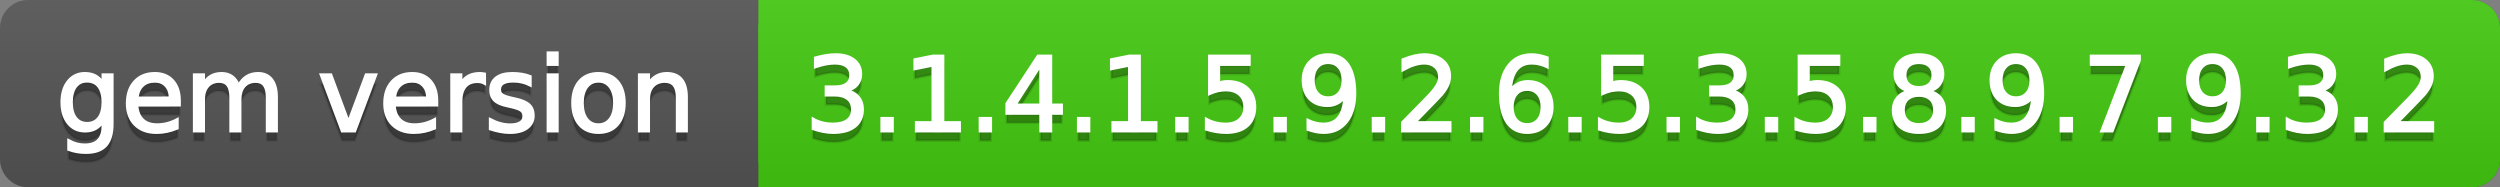 <svg
  width="267"
  height="20"
  xmlns="http://www.w3.org/2000/svg">
  <rect width="100%" height="100%" fill="#808080" stroke="none"/>
  <defs>
    <linearGradient
      id="a"
      x1="0"
      y1="0"
      x2="0"
      y2="1"
      gradientUnits="userSpaceOnUse"
      gradientTransform="matrix(267 0 0 20 -0 0)">
      <stop
        offset="0"
        stop-color="#bbbbbb"
        stop-opacity="0.1"/>
      <stop
        offset="1"
        stop-color="#000000"
        stop-opacity="0.1"/>
    </linearGradient>
  </defs>
  <path
    fill="#555555"
    stroke="none"
    d="M 3 0 L 264 0 C 265.657 0 267 1.343 267 3 L 267 17 C 267 18.657 265.657 20 264 20 L 3 20 C 1.343 20 0 18.657 0 17 L 0 3 C -0 1.343 1.343 0 3 0 Z"/>
  <path
    fill="#44cc11"
    stroke="none"
    d="M 84 0 L 264 0 C 265.657 0 267 1.343 267 3 L 267 17 C 267 18.657 265.657 20 264 20 L 84 20 C 82.343 20 81 18.657 81 17 L 81 3 C 81 1.343 82.343 0 84 0 Z"/>
  <path
    fill="#44cc11"
    stroke="none"
    d="M 81 0 L 94 0 L 94 20 L 81 20 Z"/>
  <path
    fill="url(#a)"
    stroke="none"
    d="M 3 0 L 264 0 C 265.657 0 267 1.343 267 3 L 267 17 C 267 18.657 265.657 20 264 20 L 3 20 C 1.343 20 0 18.657 0 17 L 0 3 C -0 1.343 1.343 0 3 0 Z"/>
  <g>
    <g
      id="tBack">
      <path
        fill="#010101"
        fill-opacity="0.3"
        stroke="#010101"
        stroke-opacity="0.102"
        stroke-width="0.3"
        d="M 10.995 11.922 Q 10.995 10.848 10.552 10.257 Q 10.109 9.667 9.309 9.667 Q 8.514 9.667 8.071 10.257 Q 7.627 10.848 7.627 11.922 Q 7.627 12.991 8.071 13.582 Q 8.514 14.173 9.309 14.173 Q 10.109 14.173 10.552 13.582 Q 10.995 12.991 10.995 11.922 Z M 11.983 14.253 Q 11.983 15.79 11.301 16.539 Q 10.619 17.288 9.212 17.288 Q 8.691 17.288 8.229 17.21 Q 7.767 17.132 7.332 16.971 L 7.332 16.01 Q 7.767 16.246 8.191 16.359 Q 8.616 16.472 9.056 16.472 Q 10.028 16.472 10.512 15.964 Q 10.995 15.457 10.995 14.431 L 10.995 13.942 Q 10.689 14.474 10.211 14.737 Q 9.733 15 9.067 15 Q 7.96 15 7.284 14.157 Q 6.607 13.313 6.607 11.922 Q 6.607 10.526 7.284 9.683 Q 7.96 8.839 9.067 8.839 Q 9.733 8.839 10.211 9.103 Q 10.689 9.366 10.995 9.897 L 10.995 8.984 L 11.983 8.984 L 11.983 14.253 Z M 19.165 11.745 L 19.165 12.229 L 14.621 12.229 Q 14.685 13.249 15.236 13.783 Q 15.786 14.318 16.769 14.318 Q 17.338 14.318 17.873 14.178 Q 18.407 14.039 18.934 13.759 L 18.934 14.694 Q 18.402 14.919 17.843 15.038 Q 17.285 15.156 16.71 15.156 Q 15.271 15.156 14.43 14.318 Q 13.589 13.48 13.589 12.051 Q 13.589 10.574 14.387 9.707 Q 15.185 8.839 16.538 8.839 Q 17.752 8.839 18.458 9.621 Q 19.165 10.402 19.165 11.745 Z M 18.176 11.455 Q 18.166 10.644 17.722 10.161 Q 17.279 9.677 16.549 9.677 Q 15.722 9.677 15.225 10.145 Q 14.728 10.612 14.653 11.46 L 18.176 11.455 Z M 25.47 10.139 Q 25.841 9.473 26.356 9.156 Q 26.872 8.839 27.57 8.839 Q 28.51 8.839 29.021 9.497 Q 29.531 10.155 29.531 11.369 L 29.531 15 L 28.537 15 L 28.537 11.401 Q 28.537 10.537 28.231 10.118 Q 27.925 9.699 27.296 9.699 Q 26.528 9.699 26.083 10.209 Q 25.637 10.719 25.637 11.6 L 25.637 15 L 24.643 15 L 24.643 11.401 Q 24.643 10.531 24.337 10.115 Q 24.031 9.699 23.392 9.699 Q 22.634 9.699 22.188 10.212 Q 21.743 10.725 21.743 11.6 L 21.743 15 L 20.749 15 L 20.749 8.984 L 21.743 8.984 L 21.743 9.919 Q 22.081 9.366 22.554 9.103 Q 23.026 8.839 23.676 8.839 Q 24.332 8.839 24.791 9.172 Q 25.25 9.505 25.47 10.139 Z M 34.29 8.984 L 35.337 8.984 L 37.217 14.033 L 39.097 8.984 L 40.144 8.984 L 37.888 15 L 36.545 15 L 34.29 8.984 Z M 46.654 11.745 L 46.654 12.229 L 42.11 12.229 Q 42.174 13.249 42.725 13.783 Q 43.275 14.318 44.258 14.318 Q 44.828 14.318 45.362 14.178 Q 45.896 14.039 46.423 13.759 L 46.423 14.694 Q 45.891 14.919 45.333 15.038 Q 44.774 15.156 44.199 15.156 Q 42.76 15.156 41.919 14.318 Q 41.079 13.48 41.079 12.051 Q 41.079 10.574 41.876 9.707 Q 42.674 8.839 44.027 8.839 Q 45.241 8.839 45.948 9.621 Q 46.654 10.402 46.654 11.745 Z M 45.666 11.455 Q 45.655 10.644 45.212 10.161 Q 44.769 9.677 44.038 9.677 Q 43.211 9.677 42.714 10.145 Q 42.217 10.612 42.142 11.46 L 45.666 11.455 Z M 51.762 9.908 Q 51.595 9.812 51.399 9.766 Q 51.203 9.72 50.967 9.72 Q 50.129 9.72 49.68 10.265 Q 49.232 10.811 49.232 11.831 L 49.232 15 L 48.238 15 L 48.238 8.984 L 49.232 8.984 L 49.232 9.919 Q 49.543 9.371 50.043 9.105 Q 50.542 8.839 51.257 8.839 Q 51.359 8.839 51.482 8.853 Q 51.606 8.866 51.756 8.893 L 51.762 9.908 Z M 56.633 9.162 L 56.633 10.096 Q 56.214 9.881 55.763 9.774 Q 55.312 9.667 54.829 9.667 Q 54.093 9.667 53.725 9.892 Q 53.357 10.118 53.357 10.569 Q 53.357 10.913 53.62 11.109 Q 53.883 11.305 54.678 11.482 L 55.017 11.557 Q 56.069 11.783 56.512 12.194 Q 56.956 12.604 56.956 13.34 Q 56.956 14.178 56.292 14.667 Q 55.629 15.156 54.469 15.156 Q 53.985 15.156 53.462 15.062 Q 52.938 14.968 52.358 14.78 L 52.358 13.759 Q 52.906 14.044 53.438 14.186 Q 53.969 14.329 54.49 14.329 Q 55.188 14.329 55.564 14.09 Q 55.94 13.851 55.94 13.416 Q 55.94 13.013 55.669 12.798 Q 55.398 12.583 54.479 12.384 L 54.136 12.304 Q 53.217 12.11 52.809 11.71 Q 52.401 11.31 52.401 10.612 Q 52.401 9.763 53.002 9.301 Q 53.604 8.839 54.71 8.839 Q 55.258 8.839 55.742 8.92 Q 56.225 9 56.633 9.162 Z M 58.529 8.984 L 59.518 8.984 L 59.518 15 L 58.529 15 L 58.529 8.984 Z M 58.529 6.643 L 59.518 6.643 L 59.518 7.894 L 58.529 7.894 L 58.529 6.643 Z M 63.917 9.677 Q 63.122 9.677 62.66 10.298 Q 62.198 10.918 62.198 11.998 Q 62.198 13.077 62.657 13.698 Q 63.116 14.318 63.917 14.318 Q 64.706 14.318 65.168 13.695 Q 65.63 13.072 65.63 11.998 Q 65.63 10.929 65.168 10.303 Q 64.706 9.677 63.917 9.677 Z M 63.917 8.839 Q 65.206 8.839 65.941 9.677 Q 66.677 10.515 66.677 11.998 Q 66.677 13.475 65.941 14.315 Q 65.206 15.156 63.917 15.156 Q 62.622 15.156 61.889 14.315 Q 61.156 13.475 61.156 11.998 Q 61.156 10.515 61.889 9.677 Q 62.622 8.839 63.917 8.839 Z M 73.316 11.369 L 73.316 15 L 72.328 15 L 72.328 11.401 Q 72.328 10.547 71.995 10.123 Q 71.662 9.699 70.996 9.699 Q 70.195 9.699 69.733 10.209 Q 69.271 10.719 69.271 11.6 L 69.271 15 L 68.278 15 L 68.278 8.984 L 69.271 8.984 L 69.271 9.919 Q 69.626 9.376 70.107 9.108 Q 70.587 8.839 71.216 8.839 Q 72.252 8.839 72.784 9.481 Q 73.316 10.123 73.316 11.369 Z"/>
    </g>
    <g
      id="tText">
      <path
        fill="#ffffff"
        stroke="#ffffff"
        stroke-width="0.3"
        d="M 10.995 10.922 Q 10.995 9.848 10.552 9.257 Q 10.109 8.667 9.309 8.667 Q 8.514 8.667 8.071 9.257 Q 7.627 9.848 7.627 10.922 Q 7.627 11.991 8.071 12.582 Q 8.514 13.173 9.309 13.173 Q 10.109 13.173 10.552 12.582 Q 10.995 11.991 10.995 10.922 Z M 11.983 13.253 Q 11.983 14.79 11.301 15.539 Q 10.619 16.288 9.212 16.288 Q 8.691 16.288 8.229 16.21 Q 7.767 16.132 7.332 15.971 L 7.332 15.01 Q 7.767 15.246 8.191 15.359 Q 8.616 15.472 9.056 15.472 Q 10.028 15.472 10.512 14.964 Q 10.995 14.457 10.995 13.431 L 10.995 12.942 Q 10.689 13.474 10.211 13.737 Q 9.733 14 9.067 14 Q 7.96 14 7.284 13.157 Q 6.607 12.313 6.607 10.922 Q 6.607 9.526 7.284 8.683 Q 7.96 7.839 9.067 7.839 Q 9.733 7.839 10.211 8.103 Q 10.689 8.366 10.995 8.897 L 10.995 7.984 L 11.983 7.984 L 11.983 13.253 Z M 19.165 10.745 L 19.165 11.229 L 14.621 11.229 Q 14.685 12.249 15.236 12.783 Q 15.786 13.318 16.769 13.318 Q 17.338 13.318 17.873 13.178 Q 18.407 13.039 18.934 12.759 L 18.934 13.694 Q 18.402 13.919 17.843 14.038 Q 17.285 14.156 16.71 14.156 Q 15.271 14.156 14.43 13.318 Q 13.589 12.48 13.589 11.051 Q 13.589 9.574 14.387 8.707 Q 15.185 7.839 16.538 7.839 Q 17.752 7.839 18.458 8.621 Q 19.165 9.402 19.165 10.745 Z M 18.176 10.455 Q 18.166 9.644 17.722 9.161 Q 17.279 8.677 16.549 8.677 Q 15.722 8.677 15.225 9.145 Q 14.728 9.612 14.653 10.46 L 18.176 10.455 Z M 25.47 9.139 Q 25.841 8.473 26.356 8.156 Q 26.872 7.839 27.57 7.839 Q 28.51 7.839 29.021 8.497 Q 29.531 9.155 29.531 10.369 L 29.531 14 L 28.537 14 L 28.537 10.401 Q 28.537 9.537 28.231 9.118 Q 27.925 8.699 27.296 8.699 Q 26.528 8.699 26.083 9.209 Q 25.637 9.719 25.637 10.6 L 25.637 14 L 24.643 14 L 24.643 10.401 Q 24.643 9.531 24.337 9.115 Q 24.031 8.699 23.392 8.699 Q 22.634 8.699 22.188 9.212 Q 21.743 9.725 21.743 10.6 L 21.743 14 L 20.749 14 L 20.749 7.984 L 21.743 7.984 L 21.743 8.919 Q 22.081 8.366 22.554 8.103 Q 23.026 7.839 23.676 7.839 Q 24.332 7.839 24.791 8.172 Q 25.25 8.505 25.47 9.139 Z M 34.29 7.984 L 35.337 7.984 L 37.217 13.033 L 39.097 7.984 L 40.144 7.984 L 37.888 14 L 36.545 14 L 34.29 7.984 Z M 46.654 10.745 L 46.654 11.229 L 42.11 11.229 Q 42.174 12.249 42.725 12.783 Q 43.275 13.318 44.258 13.318 Q 44.828 13.318 45.362 13.178 Q 45.896 13.039 46.423 12.759 L 46.423 13.694 Q 45.891 13.919 45.333 14.038 Q 44.774 14.156 44.199 14.156 Q 42.76 14.156 41.919 13.318 Q 41.079 12.48 41.079 11.051 Q 41.079 9.574 41.876 8.707 Q 42.674 7.839 44.027 7.839 Q 45.241 7.839 45.948 8.621 Q 46.654 9.402 46.654 10.745 Z M 45.666 10.455 Q 45.655 9.644 45.212 9.161 Q 44.769 8.677 44.038 8.677 Q 43.211 8.677 42.714 9.145 Q 42.217 9.612 42.142 10.46 L 45.666 10.455 Z M 51.762 8.908 Q 51.595 8.812 51.399 8.766 Q 51.203 8.72 50.967 8.72 Q 50.129 8.72 49.68 9.265 Q 49.232 9.811 49.232 10.831 L 49.232 14 L 48.238 14 L 48.238 7.984 L 49.232 7.984 L 49.232 8.919 Q 49.543 8.371 50.043 8.105 Q 50.542 7.839 51.257 7.839 Q 51.359 7.839 51.482 7.853 Q 51.606 7.866 51.756 7.893 L 51.762 8.908 Z M 56.633 8.162 L 56.633 9.096 Q 56.214 8.881 55.763 8.774 Q 55.312 8.667 54.829 8.667 Q 54.093 8.667 53.725 8.892 Q 53.357 9.118 53.357 9.569 Q 53.357 9.913 53.62 10.109 Q 53.883 10.305 54.678 10.482 L 55.017 10.557 Q 56.069 10.783 56.512 11.194 Q 56.956 11.604 56.956 12.34 Q 56.956 13.178 56.292 13.667 Q 55.629 14.156 54.469 14.156 Q 53.985 14.156 53.462 14.062 Q 52.938 13.968 52.358 13.78 L 52.358 12.759 Q 52.906 13.044 53.438 13.186 Q 53.969 13.329 54.49 13.329 Q 55.188 13.329 55.564 13.09 Q 55.94 12.851 55.94 12.416 Q 55.94 12.013 55.669 11.798 Q 55.398 11.583 54.479 11.384 L 54.136 11.304 Q 53.217 11.11 52.809 10.71 Q 52.401 10.31 52.401 9.612 Q 52.401 8.763 53.002 8.301 Q 53.604 7.839 54.71 7.839 Q 55.258 7.839 55.742 7.92 Q 56.225 8 56.633 8.162 Z M 58.529 7.984 L 59.518 7.984 L 59.518 14 L 58.529 14 L 58.529 7.984 Z M 58.529 5.643 L 59.518 5.643 L 59.518 6.894 L 58.529 6.894 L 58.529 5.643 Z M 63.917 8.677 Q 63.122 8.677 62.66 9.298 Q 62.198 9.918 62.198 10.998 Q 62.198 12.077 62.657 12.698 Q 63.116 13.318 63.917 13.318 Q 64.706 13.318 65.168 12.695 Q 65.63 12.072 65.63 10.998 Q 65.63 9.929 65.168 9.303 Q 64.706 8.677 63.917 8.677 Z M 63.917 7.839 Q 65.206 7.839 65.941 8.677 Q 66.677 9.515 66.677 10.998 Q 66.677 12.475 65.941 13.315 Q 65.206 14.156 63.917 14.156 Q 62.622 14.156 61.889 13.315 Q 61.156 12.475 61.156 10.998 Q 61.156 9.515 61.889 8.677 Q 62.622 7.839 63.917 7.839 Z M 73.316 10.369 L 73.316 14 L 72.328 14 L 72.328 10.401 Q 72.328 9.547 71.995 9.123 Q 71.662 8.699 70.996 8.699 Q 70.195 8.699 69.733 9.209 Q 69.271 9.719 69.271 10.6 L 69.271 14 L 68.278 14 L 68.278 7.984 L 69.271 7.984 L 69.271 8.919 Q 69.626 8.376 70.107 8.108 Q 70.587 7.839 71.216 7.839 Q 72.252 7.839 72.784 8.481 Q 73.316 9.123 73.316 10.369 Z"/>
    </g>
  </g>
  <g>
    <g
      id="vBack">
      <path
        fill="#010101"
        fill-opacity="0.3"
        stroke="#010101"
        stroke-opacity="0.102"
        stroke-width="0.3"
        d="M 90.463 10.676 Q 91.242 10.843 91.68 11.369 Q 92.118 11.896 92.118 12.669 Q 92.118 13.856 91.301 14.506 Q 90.485 15.156 88.981 15.156 Q 88.476 15.156 87.942 15.056 Q 87.407 14.957 86.838 14.758 L 86.838 13.711 Q 87.289 13.974 87.826 14.108 Q 88.363 14.243 88.949 14.243 Q 89.969 14.243 90.504 13.84 Q 91.038 13.437 91.038 12.669 Q 91.038 11.96 90.541 11.56 Q 90.044 11.16 89.158 11.16 L 88.224 11.16 L 88.224 10.268 L 89.201 10.268 Q 90.001 10.268 90.426 9.948 Q 90.85 9.629 90.85 9.027 Q 90.85 8.41 90.412 8.079 Q 89.975 7.749 89.158 7.749 Q 88.712 7.749 88.202 7.846 Q 87.692 7.942 87.08 8.146 L 87.08 7.18 Q 87.697 7.008 88.237 6.922 Q 88.777 6.836 89.255 6.836 Q 90.49 6.836 91.21 7.397 Q 91.93 7.958 91.93 8.915 Q 91.93 9.581 91.548 10.04 Q 91.167 10.499 90.463 10.676 Z M 94.175 13.636 L 95.308 13.636 L 95.308 15 L 94.175 15 L 94.175 13.636 Z M 97.859 14.087 L 99.632 14.087 L 99.632 7.969 L 97.704 8.356 L 97.704 7.368 L 99.621 6.981 L 100.706 6.981 L 100.706 14.087 L 102.479 14.087 L 102.479 15 L 97.859 15 L 97.859 14.087 Z M 104.67 13.636 L 105.803 13.636 L 105.803 15 L 104.67 15 L 104.67 13.636 Z M 111.147 7.926 L 108.408 12.207 L 111.147 12.207 L 111.147 7.926 Z M 110.863 6.981 L 112.227 6.981 L 112.227 12.207 L 113.371 12.207 L 113.371 13.109 L 112.227 13.109 L 112.227 15 L 111.147 15 L 111.147 13.109 L 107.527 13.109 L 107.527 12.062 L 110.863 6.981 Z M 115.165 13.636 L 116.298 13.636 L 116.298 15 L 115.165 15 L 115.165 13.636 Z M 118.85 14.087 L 120.622 14.087 L 120.622 7.969 L 118.694 8.356 L 118.694 7.368 L 120.611 6.981 L 121.696 6.981 L 121.696 14.087 L 123.469 14.087 L 123.469 15 L 118.85 15 L 118.85 14.087 Z M 125.66 13.636 L 126.793 13.636 L 126.793 15 L 125.66 15 L 125.66 13.636 Z M 129.167 6.981 L 133.427 6.981 L 133.427 7.894 L 130.161 7.894 L 130.161 9.86 Q 130.397 9.779 130.634 9.739 Q 130.87 9.699 131.106 9.699 Q 132.449 9.699 133.233 10.435 Q 134.018 11.17 134.018 12.427 Q 134.018 13.722 133.212 14.439 Q 132.406 15.156 130.94 15.156 Q 130.435 15.156 129.911 15.07 Q 129.388 14.984 128.829 14.812 L 128.829 13.722 Q 129.312 13.985 129.828 14.114 Q 130.344 14.243 130.918 14.243 Q 131.848 14.243 132.39 13.754 Q 132.933 13.265 132.933 12.427 Q 132.933 11.589 132.39 11.101 Q 131.848 10.612 130.918 10.612 Q 130.483 10.612 130.051 10.708 Q 129.619 10.805 129.167 11.009 L 129.167 6.981 Z M 136.155 13.636 L 137.289 13.636 L 137.289 15 L 136.155 15 L 136.155 13.636 Z M 139.684 14.833 L 139.684 13.845 Q 140.092 14.039 140.511 14.141 Q 140.93 14.243 141.333 14.243 Q 142.407 14.243 142.974 13.52 Q 143.541 12.798 143.621 11.326 Q 143.31 11.788 142.832 12.035 Q 142.354 12.282 141.773 12.282 Q 140.57 12.282 139.869 11.554 Q 139.168 10.827 139.168 9.564 Q 139.168 8.329 139.899 7.583 Q 140.629 6.836 141.843 6.836 Q 143.234 6.836 143.968 7.902 Q 144.701 8.968 144.701 10.999 Q 144.701 12.895 143.801 14.025 Q 142.901 15.156 141.381 15.156 Q 140.973 15.156 140.554 15.075 Q 140.135 14.995 139.684 14.833 Z M 141.843 11.434 Q 142.574 11.434 143.001 10.934 Q 143.428 10.435 143.428 9.564 Q 143.428 8.7 143.001 8.198 Q 142.574 7.695 141.843 7.695 Q 141.113 7.695 140.686 8.198 Q 140.259 8.7 140.259 9.564 Q 140.259 10.435 140.686 10.934 Q 141.113 11.434 141.843 11.434 Z M 146.65 13.636 L 147.784 13.636 L 147.784 15 L 146.65 15 L 146.65 13.636 Z M 151.082 14.087 L 154.868 14.087 L 154.868 15 L 149.776 15 L 149.776 14.087 Q 150.394 13.448 151.46 12.371 Q 152.526 11.294 152.8 10.982 Q 153.321 10.397 153.528 9.991 Q 153.735 9.586 153.735 9.194 Q 153.735 8.555 153.286 8.152 Q 152.838 7.749 152.118 7.749 Q 151.608 7.749 151.041 7.926 Q 150.475 8.104 149.83 8.463 L 149.83 7.368 Q 150.485 7.104 151.055 6.97 Q 151.624 6.836 152.097 6.836 Q 153.343 6.836 154.084 7.459 Q 154.825 8.082 154.825 9.124 Q 154.825 9.618 154.64 10.061 Q 154.455 10.504 153.966 11.106 Q 153.832 11.262 153.112 12.006 Q 152.392 12.75 151.082 14.087 Z M 157.146 13.636 L 158.279 13.636 L 158.279 15 L 157.146 15 L 157.146 13.636 Z M 163.097 10.558 Q 162.366 10.558 161.939 11.058 Q 161.512 11.557 161.512 12.427 Q 161.512 13.292 161.939 13.794 Q 162.366 14.296 163.097 14.296 Q 163.827 14.296 164.254 13.794 Q 164.681 13.292 164.681 12.427 Q 164.681 11.557 164.254 11.058 Q 163.827 10.558 163.097 10.558 Z M 165.25 7.158 L 165.25 8.146 Q 164.842 7.953 164.426 7.851 Q 164.01 7.749 163.602 7.749 Q 162.527 7.749 161.961 8.474 Q 161.394 9.199 161.313 10.666 Q 161.63 10.198 162.108 9.948 Q 162.586 9.699 163.161 9.699 Q 164.37 9.699 165.071 10.432 Q 165.771 11.165 165.771 12.427 Q 165.771 13.663 165.041 14.409 Q 164.311 15.156 163.097 15.156 Q 161.706 15.156 160.97 14.09 Q 160.234 13.023 160.234 10.999 Q 160.234 9.097 161.136 7.967 Q 162.039 6.836 163.559 6.836 Q 163.967 6.836 164.383 6.917 Q 164.799 6.997 165.25 7.158 Z M 167.641 13.636 L 168.774 13.636 L 168.774 15 L 167.641 15 L 167.641 13.636 Z M 171.148 6.981 L 175.407 6.981 L 175.407 7.894 L 172.142 7.894 L 172.142 9.86 Q 172.378 9.779 172.614 9.739 Q 172.851 9.699 173.087 9.699 Q 174.43 9.699 175.214 10.435 Q 175.998 11.17 175.998 12.427 Q 175.998 13.722 175.192 14.439 Q 174.387 15.156 172.92 15.156 Q 172.416 15.156 171.892 15.07 Q 171.368 14.984 170.81 14.812 L 170.81 13.722 Q 171.293 13.985 171.809 14.114 Q 172.324 14.243 172.899 14.243 Q 173.828 14.243 174.371 13.754 Q 174.913 13.265 174.913 12.427 Q 174.913 11.589 174.371 11.101 Q 173.828 10.612 172.899 10.612 Q 172.464 10.612 172.031 10.708 Q 171.599 10.805 171.148 11.009 L 171.148 6.981 Z M 178.136 13.636 L 179.269 13.636 L 179.269 15 L 178.136 15 L 178.136 13.636 Z M 184.919 10.676 Q 185.698 10.843 186.136 11.369 Q 186.574 11.896 186.574 12.669 Q 186.574 13.856 185.757 14.506 Q 184.941 15.156 183.437 15.156 Q 182.932 15.156 182.398 15.056 Q 181.863 14.957 181.294 14.758 L 181.294 13.711 Q 181.745 13.974 182.282 14.108 Q 182.819 14.243 183.405 14.243 Q 184.425 14.243 184.96 13.84 Q 185.494 13.437 185.494 12.669 Q 185.494 11.96 184.997 11.56 Q 184.5 11.16 183.614 11.16 L 182.68 11.16 L 182.68 10.268 L 183.657 10.268 Q 184.458 10.268 184.882 9.948 Q 185.306 9.629 185.306 9.027 Q 185.306 8.41 184.868 8.079 Q 184.431 7.749 183.614 7.749 Q 183.168 7.749 182.658 7.846 Q 182.148 7.942 181.536 8.146 L 181.536 7.18 Q 182.153 7.008 182.693 6.922 Q 183.233 6.836 183.711 6.836 Q 184.946 6.836 185.666 7.397 Q 186.386 7.958 186.386 8.915 Q 186.386 9.581 186.004 10.04 Q 185.623 10.499 184.919 10.676 Z M 188.631 13.636 L 189.764 13.636 L 189.764 15 L 188.631 15 L 188.631 13.636 Z M 192.138 6.981 L 196.397 6.981 L 196.397 7.894 L 193.132 7.894 L 193.132 9.86 Q 193.368 9.779 193.604 9.739 Q 193.841 9.699 194.077 9.699 Q 195.42 9.699 196.204 10.435 Q 196.988 11.17 196.988 12.427 Q 196.988 13.722 196.183 14.439 Q 195.377 15.156 193.911 15.156 Q 193.406 15.156 192.882 15.07 Q 192.358 14.984 191.8 14.812 L 191.8 13.722 Q 192.283 13.985 192.799 14.114 Q 193.314 14.243 193.889 14.243 Q 194.818 14.243 195.361 13.754 Q 195.903 13.265 195.903 12.427 Q 195.903 11.589 195.361 11.101 Q 194.818 10.612 193.889 10.612 Q 193.454 10.612 193.022 10.708 Q 192.589 10.805 192.138 11.009 L 192.138 6.981 Z M 199.126 13.636 L 200.259 13.636 L 200.259 15 L 199.126 15 L 199.126 13.636 Z M 204.943 11.192 Q 204.169 11.192 203.726 11.605 Q 203.283 12.019 203.283 12.744 Q 203.283 13.469 203.726 13.883 Q 204.169 14.296 204.943 14.296 Q 205.716 14.296 206.162 13.88 Q 206.608 13.464 206.608 12.744 Q 206.608 12.019 206.165 11.605 Q 205.722 11.192 204.943 11.192 Z M 203.858 10.73 Q 203.16 10.558 202.77 10.08 Q 202.381 9.602 202.381 8.915 Q 202.381 7.953 203.066 7.395 Q 203.75 6.836 204.943 6.836 Q 206.141 6.836 206.823 7.395 Q 207.505 7.953 207.505 8.915 Q 207.505 9.602 207.115 10.08 Q 206.726 10.558 206.033 10.73 Q 206.817 10.913 207.255 11.444 Q 207.693 11.976 207.693 12.744 Q 207.693 13.91 206.981 14.533 Q 206.27 15.156 204.943 15.156 Q 203.616 15.156 202.905 14.533 Q 202.193 13.91 202.193 12.744 Q 202.193 11.976 202.633 11.444 Q 203.074 10.913 203.858 10.73 Z M 203.46 9.017 Q 203.46 9.64 203.85 9.989 Q 204.239 10.338 204.943 10.338 Q 205.641 10.338 206.036 9.989 Q 206.431 9.64 206.431 9.017 Q 206.431 8.394 206.036 8.044 Q 205.641 7.695 204.943 7.695 Q 204.239 7.695 203.85 8.044 Q 203.46 8.394 203.46 9.017 Z M 209.621 13.636 L 210.754 13.636 L 210.754 15 L 209.621 15 L 209.621 13.636 Z M 213.15 14.833 L 213.15 13.845 Q 213.558 14.039 213.977 14.141 Q 214.396 14.243 214.799 14.243 Q 215.873 14.243 216.44 13.52 Q 217.006 12.798 217.087 11.326 Q 216.775 11.788 216.297 12.035 Q 215.819 12.282 215.239 12.282 Q 214.036 12.282 213.335 11.554 Q 212.634 10.827 212.634 9.564 Q 212.634 8.329 213.365 7.583 Q 214.095 6.836 215.309 6.836 Q 216.7 6.836 217.433 7.902 Q 218.167 8.968 218.167 10.999 Q 218.167 12.895 217.267 14.025 Q 216.367 15.156 214.847 15.156 Q 214.439 15.156 214.02 15.075 Q 213.601 14.995 213.15 14.833 Z M 215.309 11.434 Q 216.04 11.434 216.467 10.934 Q 216.894 10.435 216.894 9.564 Q 216.894 8.7 216.467 8.198 Q 216.04 7.695 215.309 7.695 Q 214.579 7.695 214.152 8.198 Q 213.725 8.7 213.725 9.564 Q 213.725 10.435 214.152 10.934 Q 214.579 11.434 215.309 11.434 Z M 220.116 13.636 L 221.25 13.636 L 221.25 15 L 220.116 15 L 220.116 13.636 Z M 223.339 6.981 L 228.495 6.981 L 228.495 7.443 L 225.584 15 L 224.451 15 L 227.19 7.894 L 223.339 7.894 L 223.339 6.981 Z M 230.611 13.636 L 231.745 13.636 L 231.745 15 L 230.611 15 L 230.611 13.636 Z M 234.14 14.833 L 234.14 13.845 Q 234.548 14.039 234.967 14.141 Q 235.386 14.243 235.789 14.243 Q 236.863 14.243 237.43 13.52 Q 237.997 12.798 238.077 11.326 Q 237.766 11.788 237.288 12.035 Q 236.81 12.282 236.229 12.282 Q 235.026 12.282 234.325 11.554 Q 233.625 10.827 233.625 9.564 Q 233.625 8.329 234.355 7.583 Q 235.085 6.836 236.299 6.836 Q 237.69 6.836 238.424 7.902 Q 239.157 8.968 239.157 10.999 Q 239.157 12.895 238.257 14.025 Q 237.357 15.156 235.837 15.156 Q 235.429 15.156 235.01 15.075 Q 234.591 14.995 234.14 14.833 Z M 236.299 11.434 Q 237.03 11.434 237.457 10.934 Q 237.884 10.435 237.884 9.564 Q 237.884 8.7 237.457 8.198 Q 237.03 7.695 236.299 7.695 Q 235.569 7.695 235.142 8.198 Q 234.715 8.7 234.715 9.564 Q 234.715 10.435 235.142 10.934 Q 235.569 11.434 236.299 11.434 Z M 241.106 13.636 L 242.24 13.636 L 242.24 15 L 241.106 15 L 241.106 13.636 Z M 247.89 10.676 Q 248.669 10.843 249.107 11.369 Q 249.544 11.896 249.544 12.669 Q 249.544 13.856 248.728 14.506 Q 247.912 15.156 246.408 15.156 Q 245.903 15.156 245.368 15.056 Q 244.834 14.957 244.265 14.758 L 244.265 13.711 Q 244.716 13.974 245.253 14.108 Q 245.79 14.243 246.375 14.243 Q 247.396 14.243 247.93 13.84 Q 248.465 13.437 248.465 12.669 Q 248.465 11.96 247.968 11.56 Q 247.471 11.16 246.585 11.16 L 245.65 11.16 L 245.65 10.268 L 246.628 10.268 Q 247.428 10.268 247.853 9.948 Q 248.277 9.629 248.277 9.027 Q 248.277 8.41 247.839 8.079 Q 247.401 7.749 246.585 7.749 Q 246.139 7.749 245.629 7.846 Q 245.119 7.942 244.506 8.146 L 244.506 7.18 Q 245.124 7.008 245.664 6.922 Q 246.204 6.836 246.682 6.836 Q 247.917 6.836 248.637 7.397 Q 249.356 7.958 249.356 8.915 Q 249.356 9.581 248.975 10.04 Q 248.594 10.499 247.89 10.676 Z M 251.602 13.636 L 252.735 13.636 L 252.735 15 L 251.602 15 L 251.602 13.636 Z M 256.033 14.087 L 259.819 14.087 L 259.819 15 L 254.728 15 L 254.728 14.087 Q 255.345 13.448 256.411 12.371 Q 257.478 11.294 257.751 10.982 Q 258.272 10.397 258.479 9.991 Q 258.686 9.586 258.686 9.194 Q 258.686 8.555 258.238 8.152 Q 257.789 7.749 257.069 7.749 Q 256.559 7.749 255.992 7.926 Q 255.426 8.104 254.781 8.463 L 254.781 7.368 Q 255.437 7.104 256.006 6.97 Q 256.575 6.836 257.048 6.836 Q 258.294 6.836 259.035 7.459 Q 259.776 8.082 259.776 9.124 Q 259.776 9.618 259.591 10.061 Q 259.406 10.504 258.917 11.106 Q 258.783 11.262 258.063 12.006 Q 257.343 12.75 256.033 14.087 Z"/>
    </g>
    <g
      id="vText">
      <path
        fill="#ffffff"
        stroke="#ffffff"
        stroke-width="0.3"
        d="M 90.463 9.676 Q 91.242 9.843 91.68 10.369 Q 92.118 10.896 92.118 11.669 Q 92.118 12.856 91.301 13.506 Q 90.485 14.156 88.981 14.156 Q 88.476 14.156 87.942 14.056 Q 87.407 13.957 86.838 13.758 L 86.838 12.711 Q 87.289 12.974 87.826 13.108 Q 88.363 13.243 88.949 13.243 Q 89.969 13.243 90.504 12.84 Q 91.038 12.437 91.038 11.669 Q 91.038 10.96 90.541 10.56 Q 90.044 10.16 89.158 10.16 L 88.224 10.16 L 88.224 9.268 L 89.201 9.268 Q 90.001 9.268 90.426 8.948 Q 90.85 8.629 90.85 8.027 Q 90.85 7.41 90.412 7.079 Q 89.975 6.749 89.158 6.749 Q 88.712 6.749 88.202 6.846 Q 87.692 6.942 87.08 7.146 L 87.08 6.18 Q 87.697 6.008 88.237 5.922 Q 88.777 5.836 89.255 5.836 Q 90.49 5.836 91.21 6.397 Q 91.93 6.958 91.93 7.915 Q 91.93 8.581 91.548 9.04 Q 91.167 9.499 90.463 9.676 Z M 94.175 12.636 L 95.308 12.636 L 95.308 14 L 94.175 14 L 94.175 12.636 Z M 97.859 13.087 L 99.632 13.087 L 99.632 6.969 L 97.704 7.356 L 97.704 6.368 L 99.621 5.981 L 100.706 5.981 L 100.706 13.087 L 102.479 13.087 L 102.479 14 L 97.859 14 L 97.859 13.087 Z M 104.67 12.636 L 105.803 12.636 L 105.803 14 L 104.67 14 L 104.67 12.636 Z M 111.147 6.926 L 108.408 11.207 L 111.147 11.207 L 111.147 6.926 Z M 110.863 5.981 L 112.227 5.981 L 112.227 11.207 L 113.371 11.207 L 113.371 12.109 L 112.227 12.109 L 112.227 14 L 111.147 14 L 111.147 12.109 L 107.527 12.109 L 107.527 11.062 L 110.863 5.981 Z M 115.165 12.636 L 116.298 12.636 L 116.298 14 L 115.165 14 L 115.165 12.636 Z M 118.85 13.087 L 120.622 13.087 L 120.622 6.969 L 118.694 7.356 L 118.694 6.368 L 120.611 5.981 L 121.696 5.981 L 121.696 13.087 L 123.469 13.087 L 123.469 14 L 118.85 14 L 118.85 13.087 Z M 125.66 12.636 L 126.793 12.636 L 126.793 14 L 125.66 14 L 125.66 12.636 Z M 129.167 5.981 L 133.427 5.981 L 133.427 6.894 L 130.161 6.894 L 130.161 8.86 Q 130.397 8.779 130.634 8.739 Q 130.87 8.699 131.106 8.699 Q 132.449 8.699 133.233 9.435 Q 134.018 10.17 134.018 11.427 Q 134.018 12.722 133.212 13.439 Q 132.406 14.156 130.94 14.156 Q 130.435 14.156 129.911 14.07 Q 129.388 13.984 128.829 13.812 L 128.829 12.722 Q 129.312 12.985 129.828 13.114 Q 130.344 13.243 130.918 13.243 Q 131.848 13.243 132.39 12.754 Q 132.933 12.265 132.933 11.427 Q 132.933 10.589 132.39 10.101 Q 131.848 9.612 130.918 9.612 Q 130.483 9.612 130.051 9.708 Q 129.619 9.805 129.167 10.009 L 129.167 5.981 Z M 136.155 12.636 L 137.289 12.636 L 137.289 14 L 136.155 14 L 136.155 12.636 Z M 139.684 13.833 L 139.684 12.845 Q 140.092 13.039 140.511 13.141 Q 140.93 13.243 141.333 13.243 Q 142.407 13.243 142.974 12.52 Q 143.541 11.798 143.621 10.326 Q 143.31 10.788 142.832 11.035 Q 142.354 11.282 141.773 11.282 Q 140.57 11.282 139.869 10.554 Q 139.168 9.827 139.168 8.564 Q 139.168 7.329 139.899 6.583 Q 140.629 5.836 141.843 5.836 Q 143.234 5.836 143.968 6.902 Q 144.701 7.968 144.701 9.999 Q 144.701 11.895 143.801 13.025 Q 142.901 14.156 141.381 14.156 Q 140.973 14.156 140.554 14.075 Q 140.135 13.995 139.684 13.833 Z M 141.843 10.434 Q 142.574 10.434 143.001 9.934 Q 143.428 9.435 143.428 8.564 Q 143.428 7.7 143.001 7.198 Q 142.574 6.695 141.843 6.695 Q 141.113 6.695 140.686 7.198 Q 140.259 7.7 140.259 8.564 Q 140.259 9.435 140.686 9.934 Q 141.113 10.434 141.843 10.434 Z M 146.65 12.636 L 147.784 12.636 L 147.784 14 L 146.65 14 L 146.65 12.636 Z M 151.082 13.087 L 154.868 13.087 L 154.868 14 L 149.776 14 L 149.776 13.087 Q 150.394 12.448 151.46 11.371 Q 152.526 10.294 152.8 9.982 Q 153.321 9.397 153.528 8.991 Q 153.735 8.586 153.735 8.194 Q 153.735 7.555 153.286 7.152 Q 152.838 6.749 152.118 6.749 Q 151.608 6.749 151.041 6.926 Q 150.475 7.104 149.83 7.463 L 149.83 6.368 Q 150.485 6.104 151.055 5.97 Q 151.624 5.836 152.097 5.836 Q 153.343 5.836 154.084 6.459 Q 154.825 7.082 154.825 8.124 Q 154.825 8.618 154.64 9.061 Q 154.455 9.504 153.966 10.106 Q 153.832 10.262 153.112 11.006 Q 152.392 11.75 151.082 13.087 Z M 157.146 12.636 L 158.279 12.636 L 158.279 14 L 157.146 14 L 157.146 12.636 Z M 163.097 9.558 Q 162.366 9.558 161.939 10.058 Q 161.512 10.557 161.512 11.427 Q 161.512 12.292 161.939 12.794 Q 162.366 13.296 163.097 13.296 Q 163.827 13.296 164.254 12.794 Q 164.681 12.292 164.681 11.427 Q 164.681 10.557 164.254 10.058 Q 163.827 9.558 163.097 9.558 Z M 165.25 6.158 L 165.25 7.146 Q 164.842 6.953 164.426 6.851 Q 164.01 6.749 163.602 6.749 Q 162.527 6.749 161.961 7.474 Q 161.394 8.199 161.313 9.666 Q 161.63 9.198 162.108 8.948 Q 162.586 8.699 163.161 8.699 Q 164.37 8.699 165.071 9.432 Q 165.771 10.165 165.771 11.427 Q 165.771 12.663 165.041 13.409 Q 164.311 14.156 163.097 14.156 Q 161.706 14.156 160.97 13.09 Q 160.234 12.023 160.234 9.999 Q 160.234 8.097 161.136 6.967 Q 162.039 5.836 163.559 5.836 Q 163.967 5.836 164.383 5.917 Q 164.799 5.997 165.25 6.158 Z M 167.641 12.636 L 168.774 12.636 L 168.774 14 L 167.641 14 L 167.641 12.636 Z M 171.148 5.981 L 175.407 5.981 L 175.407 6.894 L 172.142 6.894 L 172.142 8.86 Q 172.378 8.779 172.614 8.739 Q 172.851 8.699 173.087 8.699 Q 174.43 8.699 175.214 9.435 Q 175.998 10.17 175.998 11.427 Q 175.998 12.722 175.192 13.439 Q 174.387 14.156 172.92 14.156 Q 172.416 14.156 171.892 14.07 Q 171.368 13.984 170.81 13.812 L 170.81 12.722 Q 171.293 12.985 171.809 13.114 Q 172.324 13.243 172.899 13.243 Q 173.828 13.243 174.371 12.754 Q 174.913 12.265 174.913 11.427 Q 174.913 10.589 174.371 10.101 Q 173.828 9.612 172.899 9.612 Q 172.464 9.612 172.031 9.708 Q 171.599 9.805 171.148 10.009 L 171.148 5.981 Z M 178.136 12.636 L 179.269 12.636 L 179.269 14 L 178.136 14 L 178.136 12.636 Z M 184.919 9.676 Q 185.698 9.843 186.136 10.369 Q 186.574 10.896 186.574 11.669 Q 186.574 12.856 185.757 13.506 Q 184.941 14.156 183.437 14.156 Q 182.932 14.156 182.398 14.056 Q 181.863 13.957 181.294 13.758 L 181.294 12.711 Q 181.745 12.974 182.282 13.108 Q 182.819 13.243 183.405 13.243 Q 184.425 13.243 184.96 12.84 Q 185.494 12.437 185.494 11.669 Q 185.494 10.96 184.997 10.56 Q 184.5 10.16 183.614 10.16 L 182.68 10.16 L 182.68 9.268 L 183.657 9.268 Q 184.458 9.268 184.882 8.948 Q 185.306 8.629 185.306 8.027 Q 185.306 7.41 184.868 7.079 Q 184.431 6.749 183.614 6.749 Q 183.168 6.749 182.658 6.846 Q 182.148 6.942 181.536 7.146 L 181.536 6.18 Q 182.153 6.008 182.693 5.922 Q 183.233 5.836 183.711 5.836 Q 184.946 5.836 185.666 6.397 Q 186.386 6.958 186.386 7.915 Q 186.386 8.581 186.004 9.04 Q 185.623 9.499 184.919 9.676 Z M 188.631 12.636 L 189.764 12.636 L 189.764 14 L 188.631 14 L 188.631 12.636 Z M 192.138 5.981 L 196.397 5.981 L 196.397 6.894 L 193.132 6.894 L 193.132 8.86 Q 193.368 8.779 193.604 8.739 Q 193.841 8.699 194.077 8.699 Q 195.42 8.699 196.204 9.435 Q 196.988 10.17 196.988 11.427 Q 196.988 12.722 196.183 13.439 Q 195.377 14.156 193.911 14.156 Q 193.406 14.156 192.882 14.07 Q 192.358 13.984 191.8 13.812 L 191.8 12.722 Q 192.283 12.985 192.799 13.114 Q 193.314 13.243 193.889 13.243 Q 194.818 13.243 195.361 12.754 Q 195.903 12.265 195.903 11.427 Q 195.903 10.589 195.361 10.101 Q 194.818 9.612 193.889 9.612 Q 193.454 9.612 193.022 9.708 Q 192.589 9.805 192.138 10.009 L 192.138 5.981 Z M 199.126 12.636 L 200.259 12.636 L 200.259 14 L 199.126 14 L 199.126 12.636 Z M 204.943 10.192 Q 204.169 10.192 203.726 10.605 Q 203.283 11.019 203.283 11.744 Q 203.283 12.469 203.726 12.883 Q 204.169 13.296 204.943 13.296 Q 205.716 13.296 206.162 12.88 Q 206.608 12.464 206.608 11.744 Q 206.608 11.019 206.165 10.605 Q 205.722 10.192 204.943 10.192 Z M 203.858 9.73 Q 203.16 9.558 202.77 9.08 Q 202.381 8.602 202.381 7.915 Q 202.381 6.953 203.066 6.395 Q 203.75 5.836 204.943 5.836 Q 206.141 5.836 206.823 6.395 Q 207.505 6.953 207.505 7.915 Q 207.505 8.602 207.115 9.08 Q 206.726 9.558 206.033 9.73 Q 206.817 9.913 207.255 10.444 Q 207.693 10.976 207.693 11.744 Q 207.693 12.91 206.981 13.533 Q 206.27 14.156 204.943 14.156 Q 203.616 14.156 202.905 13.533 Q 202.193 12.91 202.193 11.744 Q 202.193 10.976 202.633 10.444 Q 203.074 9.913 203.858 9.73 Z M 203.46 8.017 Q 203.46 8.64 203.85 8.989 Q 204.239 9.338 204.943 9.338 Q 205.641 9.338 206.036 8.989 Q 206.431 8.64 206.431 8.017 Q 206.431 7.394 206.036 7.044 Q 205.641 6.695 204.943 6.695 Q 204.239 6.695 203.85 7.044 Q 203.46 7.394 203.46 8.017 Z M 209.621 12.636 L 210.754 12.636 L 210.754 14 L 209.621 14 L 209.621 12.636 Z M 213.15 13.833 L 213.15 12.845 Q 213.558 13.039 213.977 13.141 Q 214.396 13.243 214.799 13.243 Q 215.873 13.243 216.44 12.52 Q 217.006 11.798 217.087 10.326 Q 216.775 10.788 216.297 11.035 Q 215.819 11.282 215.239 11.282 Q 214.036 11.282 213.335 10.554 Q 212.634 9.827 212.634 8.564 Q 212.634 7.329 213.365 6.583 Q 214.095 5.836 215.309 5.836 Q 216.7 5.836 217.433 6.902 Q 218.167 7.968 218.167 9.999 Q 218.167 11.895 217.267 13.025 Q 216.367 14.156 214.847 14.156 Q 214.439 14.156 214.02 14.075 Q 213.601 13.995 213.15 13.833 Z M 215.309 10.434 Q 216.04 10.434 216.467 9.934 Q 216.894 9.435 216.894 8.564 Q 216.894 7.7 216.467 7.198 Q 216.04 6.695 215.309 6.695 Q 214.579 6.695 214.152 7.198 Q 213.725 7.7 213.725 8.564 Q 213.725 9.435 214.152 9.934 Q 214.579 10.434 215.309 10.434 Z M 220.116 12.636 L 221.25 12.636 L 221.25 14 L 220.116 14 L 220.116 12.636 Z M 223.339 5.981 L 228.495 5.981 L 228.495 6.443 L 225.584 14 L 224.451 14 L 227.19 6.894 L 223.339 6.894 L 223.339 5.981 Z M 230.611 12.636 L 231.745 12.636 L 231.745 14 L 230.611 14 L 230.611 12.636 Z M 234.14 13.833 L 234.14 12.845 Q 234.548 13.039 234.967 13.141 Q 235.386 13.243 235.789 13.243 Q 236.863 13.243 237.43 12.52 Q 237.997 11.798 238.077 10.326 Q 237.766 10.788 237.288 11.035 Q 236.81 11.282 236.229 11.282 Q 235.026 11.282 234.325 10.554 Q 233.625 9.827 233.625 8.564 Q 233.625 7.329 234.355 6.583 Q 235.085 5.836 236.299 5.836 Q 237.69 5.836 238.424 6.902 Q 239.157 7.968 239.157 9.999 Q 239.157 11.895 238.257 13.025 Q 237.357 14.156 235.837 14.156 Q 235.429 14.156 235.01 14.075 Q 234.591 13.995 234.14 13.833 Z M 236.299 10.434 Q 237.03 10.434 237.457 9.934 Q 237.884 9.435 237.884 8.564 Q 237.884 7.7 237.457 7.198 Q 237.03 6.695 236.299 6.695 Q 235.569 6.695 235.142 7.198 Q 234.715 7.7 234.715 8.564 Q 234.715 9.435 235.142 9.934 Q 235.569 10.434 236.299 10.434 Z M 241.106 12.636 L 242.24 12.636 L 242.24 14 L 241.106 14 L 241.106 12.636 Z M 247.89 9.676 Q 248.669 9.843 249.107 10.369 Q 249.544 10.896 249.544 11.669 Q 249.544 12.856 248.728 13.506 Q 247.912 14.156 246.408 14.156 Q 245.903 14.156 245.368 14.056 Q 244.834 13.957 244.265 13.758 L 244.265 12.711 Q 244.716 12.974 245.253 13.108 Q 245.79 13.243 246.375 13.243 Q 247.396 13.243 247.93 12.84 Q 248.465 12.437 248.465 11.669 Q 248.465 10.96 247.968 10.56 Q 247.471 10.16 246.585 10.16 L 245.65 10.16 L 245.65 9.268 L 246.628 9.268 Q 247.428 9.268 247.853 8.948 Q 248.277 8.629 248.277 8.027 Q 248.277 7.41 247.839 7.079 Q 247.401 6.749 246.585 6.749 Q 246.139 6.749 245.629 6.846 Q 245.119 6.942 244.506 7.146 L 244.506 6.18 Q 245.124 6.008 245.664 5.922 Q 246.204 5.836 246.682 5.836 Q 247.917 5.836 248.637 6.397 Q 249.356 6.958 249.356 7.915 Q 249.356 8.581 248.975 9.04 Q 248.594 9.499 247.89 9.676 Z M 251.602 12.636 L 252.735 12.636 L 252.735 14 L 251.602 14 L 251.602 12.636 Z M 256.033 13.087 L 259.819 13.087 L 259.819 14 L 254.728 14 L 254.728 13.087 Q 255.345 12.448 256.411 11.371 Q 257.478 10.294 257.751 9.982 Q 258.272 9.397 258.479 8.991 Q 258.686 8.586 258.686 8.194 Q 258.686 7.555 258.238 7.152 Q 257.789 6.749 257.069 6.749 Q 256.559 6.749 255.992 6.926 Q 255.426 7.104 254.781 7.463 L 254.781 6.368 Q 255.437 6.104 256.006 5.97 Q 256.575 5.836 257.048 5.836 Q 258.294 5.836 259.035 6.459 Q 259.776 7.082 259.776 8.124 Q 259.776 8.618 259.591 9.061 Q 259.406 9.504 258.917 10.106 Q 258.783 10.262 258.063 11.006 Q 257.343 11.75 256.033 13.087 Z"/>
    </g>
  </g>
</svg>
